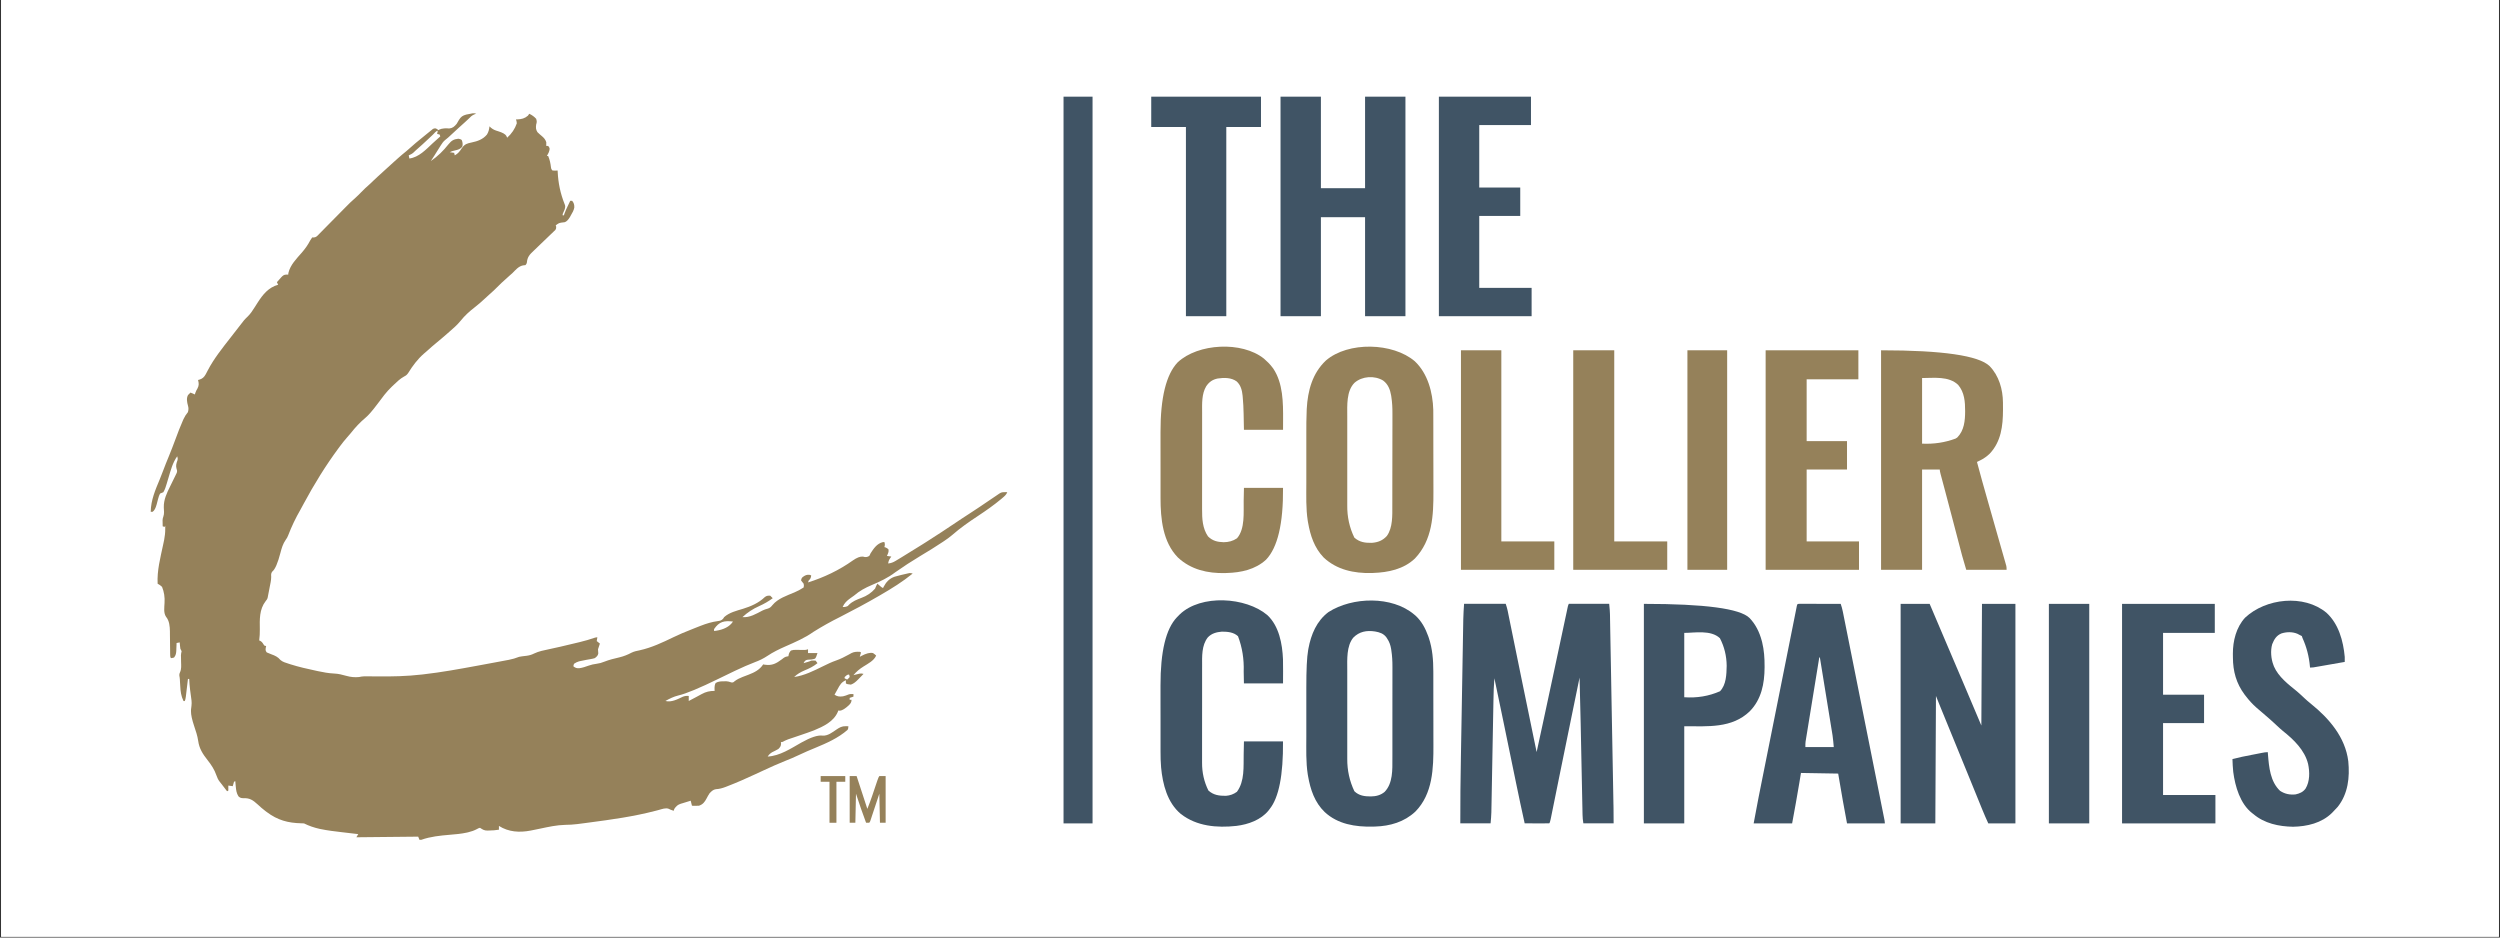 <svg version="1.0" preserveAspectRatio="xMidYMid meet" height="750" viewBox="0 0 1500 562.5" zoomAndPan="magnify" width="2000" xmlns:xlink="http://www.w3.org/1999/xlink" xmlns="http://www.w3.org/2000/svg"><rect x="0" y="0" width="1500" height="562.5" fill="#333333" stroke="none"/><defs><clipPath id="ad5beee48f"><path clip-rule="nonzero" d="M 0.668 0 L 1499.332 0 L 1499.332 562 L 0.668 562 Z M 0.668 0"></path></clipPath><clipPath id="2db34a4a3a"><path clip-rule="nonzero" d="M 90 67 L 605 67 L 605 503.875 L 90 503.875 Z M 90 67"></path></clipPath><clipPath id="7156c1c2e2"><path clip-rule="nonzero" d="M 638 58.02 L 656 58.02 L 656 495 L 638 495 Z M 638 58.02"></path></clipPath><clipPath id="091d301532"><path clip-rule="nonzero" d="M 768 58.02 L 844 58.02 L 844 190 L 768 190 Z M 768 58.02"></path></clipPath><clipPath id="6c11af5c63"><path clip-rule="nonzero" d="M 863 58.02 L 919 58.02 L 919 190 L 863 190 Z M 863 58.02"></path></clipPath><clipPath id="a3c1e36675"><path clip-rule="nonzero" d="M 690 58.02 L 757 58.02 L 757 190 L 690 190 Z M 690 58.02"></path></clipPath></defs><g clip-path="url(#ad5beee48f)"><path fill-rule="nonzero" fill-opacity="1" d="M 0.668 0 L 1499.332 0 L 1499.332 562 L 0.668 562 Z M 0.668 0" fill="#ffffff"></path><path fill-rule="nonzero" fill-opacity="1" d="M 0.668 0 L 1499.332 0 L 1499.332 562 L 0.668 562 Z M 0.668 0" fill="#ffffff"></path></g><g clip-path="url(#2db34a4a3a)"><path fill-rule="nonzero" fill-opacity="1" d="M 602.777 295.305 C 601.414 295.285 600.742 295.398 599.594 296.148 L 598.762 296.711 C 598.438 296.926 598.121 297.145 597.82 297.355 C 597.121 297.824 596.426 298.297 595.73 298.766 C 594.609 299.523 593.48 300.289 592.352 301.047 C 591.238 301.805 590.125 302.559 589.016 303.309 C 588.652 303.555 588.297 303.797 587.949 304.035 C 585.949 305.387 583.945 306.73 581.902 308.023 C 580.316 309.027 578.75 310.051 577.188 311.09 C 576.559 311.512 575.941 311.93 575.312 312.344 C 574.969 312.574 574.633 312.797 574.305 313.023 C 568.086 317.184 561.875 321.332 555.539 325.312 C 554.82 325.77 554.094 326.223 553.375 326.68 C 549.352 329.223 545.309 331.738 541.234 334.191 C 540.781 334.465 540.316 334.742 539.863 335.02 C 539.422 335.285 538.984 335.547 538.551 335.816 C 538.133 336.062 537.723 336.312 537.316 336.559 C 535.828 337.453 534.641 337.895 532.906 338.094 C 533.062 336.789 533.355 336.082 534.066 334.949 C 534.316 334.598 534.555 334.27 534.797 333.934 C 533.895 333.809 533.023 333.676 532.148 333.555 C 532.742 332.246 533.402 331.078 533.09 329.625 C 532.711 329.219 532.195 328.855 531.535 328.539 L 530.633 328.254 C 531 327.102 531 326.383 530.633 325.227 C 530.316 325.246 530 325.262 529.688 325.273 C 526.152 326.156 524.188 329.113 522.309 332.039 C 522.098 332.594 521.844 333.098 521.551 333.555 C 520.523 334.137 519.922 334.348 518.75 334.184 C 518.426 334.105 518.109 334.031 517.785 333.957 C 516.172 333.781 514.141 334.559 511.688 336.285 C 503.57 342.074 494.332 346.473 484.836 349.453 C 484.961 349.066 485.094 348.695 485.211 348.32 C 486.266 347.352 486.531 346.727 486.727 345.293 C 486.473 345.168 486.219 345.043 485.969 344.918 C 484.051 344.648 483.086 345.176 481.582 346.25 C 480.93 346.938 480.754 347.383 480.668 348.32 C 481.176 348.945 481.684 349.574 482.184 350.215 C 482.395 350.98 482.395 351.738 482.184 352.48 C 480.43 353.645 478.574 354.637 476.617 355.457 C 472.062 357.379 466.766 359.102 463.523 363.004 C 462.594 364.152 461.984 364.785 460.566 365.203 C 459.461 365.484 458.535 365.809 457.5 366.309 C 453.742 368.254 449.848 370.695 445.473 370.266 C 448.422 367.512 451.777 365.309 455.531 363.645 C 458.465 362.32 461.062 360.848 463.641 358.918 C 463.188 358.414 462.684 357.91 462.125 357.402 C 460.805 357.328 459.91 357.426 458.859 358.277 C 455.207 361.793 450.578 363.797 445.789 365.281 C 441.914 366.453 437.574 367.488 434.496 370.266 C 434.281 370.594 434.066 370.922 433.855 371.242 C 432.848 372.305 432.133 372.449 430.715 372.652 C 427.148 373.121 423.863 374.137 420.516 375.434 L 419.805 375.711 C 418.906 376.055 418.016 376.41 417.125 376.762 C 416.23 377.117 415.332 377.48 414.434 377.844 C 410.914 379.207 407.492 380.672 404.09 382.312 C 397.477 385.504 390.961 388.602 383.754 390.188 C 382.051 390.516 380.488 390.844 378.926 391.605 C 376.527 392.871 374.297 393.766 371.66 394.406 C 368.574 395.125 365.559 395.844 362.605 397.012 C 361.023 397.672 359.605 398.066 357.898 398.277 C 356.262 398.48 354.777 398.816 353.215 399.363 C 351.363 400.023 349.547 400.672 347.582 400.926 C 346.094 401.02 345.203 400.77 344.035 399.793 C 344.066 399.309 344.191 398.805 344.41 398.277 C 345.375 397.598 346.23 397.164 347.367 396.824 C 347.762 396.742 348.145 396.66 348.535 396.574 C 349.676 396.316 350.82 396.074 351.98 395.875 L 352.746 395.746 C 353.25 395.66 353.754 395.574 354.258 395.48 C 355.188 395.336 356.074 395.133 356.906 394.867 C 358.004 393.996 358.703 393.477 358.973 392.086 C 358.898 391.246 358.832 390.41 358.801 389.566 C 359.176 388.434 359.559 387.297 359.934 386.156 C 359.297 385.645 358.668 385.141 358.043 384.641 C 358.168 383.867 358.301 383.117 358.418 382.371 C 357.914 382.371 357.375 382.465 356.801 382.648 C 353.875 383.684 350.914 384.496 347.898 385.242 L 347.062 385.445 C 343.441 386.348 339.816 387.227 336.176 388.035 C 335.785 388.121 335.418 388.199 335.043 388.285 C 333.188 388.695 331.344 389.109 329.488 389.508 C 326.41 390.168 323.355 390.719 320.5 392.09 C 318.965 392.871 317.605 393.246 315.898 393.477 C 315.297 393.543 314.699 393.613 314.098 393.688 C 313.797 393.727 313.496 393.766 313.203 393.805 C 312.68 393.863 312.105 393.961 311.48 394.098 C 309.41 394.914 307.445 395.488 305.254 395.91 C 304.84 395.98 304.438 396.062 304.027 396.133 C 302.672 396.391 301.305 396.648 299.941 396.906 C 298.965 397.09 297.988 397.27 297.02 397.453 C 294 398.02 290.98 398.578 287.953 399.133 C 287.457 399.227 286.977 399.312 286.496 399.402 C 275.699 401.391 264.914 403.375 254 404.613 L 253.188 404.707 C 244.129 405.762 235.16 405.945 226.039 405.848 C 225.547 405.848 225.062 405.832 224.59 405.832 C 223.672 405.828 222.75 405.812 221.832 405.809 C 219.664 405.766 217.586 405.684 215.477 406.215 C 212.922 406.484 210.387 406.254 207.867 405.531 C 205.367 404.832 203.039 404.219 200.422 404.113 C 197.133 403.973 193.992 403.367 190.773 402.688 C 190.371 402.602 189.977 402.516 189.586 402.43 C 184.438 401.328 179.301 400.184 174.277 398.586 C 173.867 398.453 173.473 398.328 173.074 398.191 C 171.328 397.629 169.672 397.195 168.262 395.996 C 166.73 394.148 165.031 393.363 162.828 392.586 C 161.867 392.25 160.988 391.887 160.059 391.453 C 159.27 390.391 159.289 390.055 159.445 388.707 C 159.523 388.352 159.605 388.016 159.684 387.668 C 159.293 387.543 158.926 387.41 158.551 387.293 C 157.832 386.203 157.383 385.215 156.227 384.566 L 155.523 384.258 C 155.82 382.027 155.926 379.879 155.898 377.633 C 155.805 371.645 155.555 365.648 159.379 360.699 C 160.039 359.918 160.41 359.43 160.633 358.43 C 160.699 358.074 160.758 357.73 160.824 357.387 C 161.062 356.176 161.297 354.969 161.531 353.754 C 161.613 353.285 161.699 352.832 161.793 352.371 C 162.195 350.305 162.711 348.242 162.723 346.137 C 162.664 344.766 162.523 344 163.41 342.895 C 165.043 341.613 166.66 337.895 168.254 331.73 C 168.992 328.883 169.746 326.289 171.445 323.871 C 172.047 323.02 172.516 322.309 172.863 321.324 C 174.918 315.969 177.387 310.793 180.277 305.797 C 180.938 304.582 181.594 303.363 182.254 302.148 C 188.492 290.539 195.352 279.398 203.199 268.805 C 203.445 268.469 203.691 268.141 203.938 267.812 C 205.301 265.973 206.691 264.195 208.215 262.488 C 209.008 261.617 209.773 260.738 210.516 259.824 C 213.121 256.48 216.09 253.332 219.34 250.605 C 221.102 249.148 223.566 246.297 226.734 242.051 C 229.277 238.621 231.789 235.16 234.883 232.199 C 235.363 231.75 235.84 231.305 236.309 230.848 C 238.219 229.004 240.066 227.254 242.406 225.941 C 243.582 225.355 244.09 224.953 244.875 223.871 C 247.531 219.547 250.492 215.562 254.328 212.199 C 255.141 211.516 255.945 210.836 256.723 210.125 C 258.312 208.672 259.922 207.262 261.59 205.902 C 263.824 204.098 265.996 202.211 268.164 200.324 C 268.598 199.949 269.035 199.566 269.469 199.184 C 271.902 197.094 274.309 194.988 276.355 192.496 C 278.898 189.301 281.684 186.82 284.895 184.328 C 286.977 182.711 288.934 181.012 290.859 179.203 C 291.703 178.406 292.555 177.609 293.434 176.844 C 294.387 176.027 295.344 175.203 296.242 174.316 C 299.34 171.18 302.547 168.133 305.875 165.246 C 306.363 164.828 306.84 164.414 307.32 163.992 C 309.238 162.098 311.051 159.785 313.801 159.238 C 314.305 159.184 314.785 159.125 315.273 159.074 C 315.777 158.566 316.066 158.035 316.137 157.477 C 316.387 154.293 317.75 152.75 320.035 150.617 C 320.414 150.258 320.793 149.898 321.168 149.539 C 322.148 148.574 323.141 147.617 324.141 146.668 C 325.77 145.121 327.398 143.57 329.016 141.992 C 329.582 141.441 330.148 140.895 330.723 140.352 L 331.281 139.832 C 331.633 139.488 331.969 139.164 332.305 138.836 L 333.223 137.973 C 333.617 137.406 333.785 136.773 333.723 136.074 L 333.438 135.234 C 334.535 134.352 335.277 133.785 336.695 133.586 C 337.422 133.52 338.141 133.43 338.859 133.316 C 339.91 132.953 340.945 131.926 341.957 130.238 C 342.148 129.875 342.336 129.531 342.527 129.184 C 343.402 127.691 344.262 126.273 344.578 124.555 C 344.648 122.91 344.348 121.73 343.285 120.477 L 342.148 120.477 C 341.801 121.203 341.457 121.93 341.109 122.652 L 340.68 123.551 C 339.941 125.105 339.215 126.629 338.641 128.258 C 338.551 128.574 338.449 128.879 338.363 129.188 L 337.605 129.188 L 337.605 128.43 C 338.004 127.555 338.387 126.676 338.742 125.781 C 339.188 124.406 339.336 123.57 338.688 122.25 C 336.273 116.172 334.922 109.816 334.625 103.188 L 334.582 102.312 C 333.559 102.344 332.57 102.418 331.555 102.312 C 330.984 101.84 330.668 101.242 330.598 100.512 C 330.301 98.039 329.891 95.895 328.902 93.605 L 328.145 93.605 C 328.961 92.168 329.613 90.965 329.801 89.301 C 329.703 88.641 329.402 88.059 328.895 87.555 L 327.762 87.555 C 327.809 86.895 327.809 86.137 327.762 85.285 C 327.215 83.676 326.422 82.773 325.156 81.691 C 324.234 80.914 323.305 80.156 322.461 79.277 C 321.457 77.723 321.457 76.496 321.703 74.688 C 322.168 73.293 322.145 72.691 321.703 71.281 C 320.5 69.949 319.156 69.012 317.539 68.254 C 317.285 68.641 317.031 69.012 316.781 69.387 C 314.816 71.09 312.953 71.516 310.395 71.645 L 309.59 71.656 C 309.871 72.406 310.035 73.188 310.082 73.996 C 308.941 77.336 307.008 80.215 304.285 82.629 C 304.129 82.258 303.969 81.895 303.812 81.539 C 303.223 80.492 301.566 79.555 298.84 78.727 C 297.223 78.258 295.945 77.781 294.641 76.695 C 294.316 76.395 294 76.102 293.684 75.809 C 293.492 77.695 293.156 79.105 292.168 80.73 C 289.758 83.629 286.543 84.738 282.969 85.484 C 280.211 86.051 278.809 86.473 277.137 88.84 C 275.898 90.754 274.883 92.129 272.867 93.219 C 272.738 92.703 272.609 92.203 272.488 91.703 C 271.586 91.578 270.715 91.445 269.84 91.324 C 270.797 90.801 271.844 90.449 272.984 90.266 C 274.816 89.848 276.25 89.504 277.41 87.922 C 277.75 86.531 277.566 85.254 277.008 83.945 C 276.52 83.57 275.855 83.332 275.023 83.234 C 272.152 83.531 270.879 84.391 269.082 86.578 C 265.961 90.527 262.656 93.793 258.484 96.629 C 259.234 95.512 259.973 94.391 260.691 93.25 C 261.195 92.453 261.688 91.656 262.188 90.863 C 262.461 90.438 262.73 90.008 263 89.578 C 263.27 89.145 263.543 88.707 263.805 88.281 C 264.074 87.852 264.332 87.441 264.598 87.031 C 265.336 85.848 265.969 84.969 267.023 84.066 C 267.637 83.613 268.281 83.086 268.949 82.484 C 269.312 82.148 269.668 81.824 270.023 81.492 C 271.059 80.539 272.094 79.59 273.121 78.633 C 273.551 78.238 273.98 77.84 274.41 77.445 L 275.043 76.859 C 276.367 75.633 277.691 74.418 279.062 73.238 C 279.781 72.625 280.457 72.004 281.113 71.328 C 282.203 70.172 283.105 69.277 284.578 68.648 C 284.965 68.512 285.352 68.379 285.738 68.246 C 284.867 67.957 284.293 67.859 283.383 68.016 C 283.027 68.094 282.676 68.176 282.328 68.246 C 281.465 68.391 280.605 68.562 279.75 68.742 C 277.539 69.367 276.59 70.016 275.371 71.961 C 274.922 72.742 274.469 73.523 274 74.301 C 272.629 75.922 271.633 76.887 269.484 77.098 C 268.652 77.016 267.887 76.957 267.051 76.996 L 266.145 77.098 C 265.195 77.188 264.551 77.328 263.68 77.723 L 263.027 78.086 C 262.52 77.578 261.969 77.227 261.371 77.023 C 260.711 76.977 260.168 77.09 259.742 77.371 L 258.867 78.09 C 258.172 78.645 257.48 79.207 256.797 79.766 C 256.531 79.98 256.27 80.195 256.004 80.406 C 255.457 80.855 254.91 81.297 254.367 81.746 C 253.645 82.34 252.918 82.93 252.188 83.52 C 250.332 85.008 248.52 86.52 246.758 88.121 C 245.805 89 244.84 89.848 243.836 90.672 C 242.105 92.07 240.395 93.488 238.742 94.98 C 237.902 95.742 237.066 96.508 236.207 97.254 C 234.449 98.77 232.746 100.348 231.051 101.938 C 229.555 103.34 228.066 104.738 226.508 106.078 C 225.586 106.875 224.715 107.691 223.859 108.562 C 223.219 109.215 222.586 109.848 221.891 110.441 C 220.051 111.992 218.359 113.66 216.664 115.375 C 215.527 116.527 214.422 117.695 213.195 118.758 C 211.078 120.539 209.152 122.484 207.215 124.453 C 206.285 125.402 205.355 126.34 204.426 127.281 C 202.676 129.051 200.922 130.816 199.184 132.59 C 197.941 133.855 196.695 135.125 195.441 136.383 C 194.969 136.855 194.5 137.34 194.027 137.82 C 193.352 138.508 192.68 139.199 191.996 139.883 C 191.785 140.094 191.578 140.305 191.375 140.512 C 190.387 141.547 189.699 142.422 188.195 142.5 L 187.332 142.449 C 186.801 143.172 186.406 143.766 186.145 144.234 C 184.754 146.906 183.145 149.188 181.18 151.469 C 177.941 155.184 174.125 158.941 173.016 163.879 L 172.945 164.781 C 172.582 164.77 172.23 164.75 171.883 164.738 C 170.305 164.797 169.754 165.316 168.684 166.438 C 168.367 166.793 168.062 167.137 167.77 167.473 C 167.219 168.094 166.68 168.707 166.133 169.32 C 166.391 169.836 166.641 170.336 166.891 170.836 C 161.082 172.473 157.746 176.652 154.594 181.551 C 154.383 181.883 154.176 182.199 153.98 182.516 C 153.551 183.188 153.121 183.852 152.695 184.527 C 151.48 186.484 150.293 188.258 148.652 189.879 C 147.879 190.625 147.141 191.336 146.434 192.148 L 145.836 192.918 C 145.582 193.246 145.328 193.562 145.082 193.875 C 144.59 194.516 144.09 195.16 143.586 195.801 C 142.453 197.25 141.32 198.711 140.184 200.172 C 139.578 200.957 138.965 201.75 138.352 202.535 C 133.516 208.727 128.359 215.141 124.715 222.125 C 124.293 222.93 123.875 223.727 123.453 224.531 C 122.426 226.363 121.449 227.246 119.445 227.855 L 118.82 227.973 C 119.34 229.945 119.484 231.219 118.484 233.082 C 117.922 233.98 117.578 234.688 117.211 235.707 C 117.117 236.039 117.02 236.355 116.926 236.676 C 116.359 236.395 115.477 236.02 114.277 235.543 C 113.645 236.129 113.152 236.625 112.805 237.039 C 111.742 238.965 112.211 241.371 112.785 243.398 C 113.215 244.879 113.148 245.789 112.758 247.273 C 111.656 248.613 110.852 249.844 110.133 251.41 C 110 251.711 109.863 252.012 109.73 252.312 C 108.105 255.953 106.707 259.672 105.328 263.41 C 103.977 267.082 102.566 270.715 101.074 274.336 C 100.012 276.906 98.965 279.48 98 282.098 C 97.328 283.93 96.617 285.738 95.871 287.535 C 93.188 293.992 90.555 300 90.43 307.082 L 91.566 307.082 C 92.562 306.41 93.371 304.941 93.984 302.684 C 94.172 301.957 94.363 301.234 94.551 300.5 C 94.645 300.148 94.738 299.797 94.828 299.445 C 95.141 298.254 95.457 297.164 96.102 296.102 C 96.742 295.871 97.375 295.613 97.996 295.344 C 98.992 293.703 99.512 291.949 100.059 290.121 C 100.281 289.363 100.508 288.598 100.73 287.84 C 100.855 287.438 100.969 287.051 101.086 286.66 C 102.445 282.148 103.559 277.66 106.324 273.77 C 106.645 274.699 106.719 275.207 106.48 276.184 C 105.801 278.055 105.379 279.367 105.949 281.34 C 106.305 282.32 106.363 282.738 106.031 283.746 C 105.867 284.082 105.711 284.406 105.547 284.734 C 105.367 285.109 105.188 285.48 105.012 285.848 C 104.816 286.238 104.625 286.629 104.43 287.016 C 103.672 288.578 102.906 290.141 102.137 291.703 C 100.105 295.766 98.16 299.801 98.277 304.43 C 98.371 306.297 98.652 308.203 98 309.984 C 97.742 310.57 97.59 311.285 97.539 312.125 C 97.547 312.574 97.559 313.008 97.566 313.445 C 97.578 314.23 97.594 315.008 97.613 315.785 C 98 315.91 98.371 316.043 98.746 316.16 L 99.121 315.402 L 99.137 316.207 C 99.137 316.578 99.137 316.941 99.141 317.297 C 99.168 319.562 98.898 321.754 98.484 323.98 C 98.324 324.715 98.168 325.453 98.016 326.18 C 97.957 326.453 97.898 326.727 97.844 326.996 C 96.223 334.656 94.164 342.34 94.578 350.227 C 95.629 350.746 96.367 351.312 97.23 352.117 C 98.465 355.168 98.961 358.387 98.719 361.773 C 98.613 364.477 98.035 367.727 99.625 370.066 C 101.641 372.516 101.898 375.797 101.953 378.871 C 101.953 379.258 101.953 379.641 101.953 380.023 C 101.965 381.277 101.984 382.531 101.996 383.789 C 102.012 385.082 102.023 386.383 102.035 387.68 C 102.051 388.504 102.062 389.336 102.07 390.152 C 102.07 390.555 102.07 390.945 102.078 391.328 C 102.078 391.695 102.078 392.051 102.09 392.414 C 102.098 393.422 102.078 393.992 102.531 394.895 C 103.117 394.844 103.746 394.719 104.426 394.52 C 105.598 393.094 105.715 391.809 105.797 390.035 C 105.801 389.719 105.809 389.406 105.82 389.098 C 105.848 388.477 105.867 387.852 105.902 387.23 C 105.914 386.742 105.926 386.277 105.941 385.809 C 106.582 385.684 107.207 385.551 107.832 385.43 C 107.852 385.691 107.871 385.949 107.895 386.211 C 107.926 386.559 107.953 386.895 107.977 387.23 C 108.031 387.906 108.109 388.566 108.215 389.215 C 108.48 389.719 108.738 390.219 108.973 390.734 C 108.75 391.625 108.59 392.355 108.57 393.285 C 108.586 393.688 108.59 394.078 108.605 394.465 C 108.617 395.348 108.633 396.234 108.645 397.117 C 108.703 399.324 108.934 401.348 108.004 403.387 C 107.645 404.027 107.512 404.703 107.609 405.406 C 107.777 406.203 107.883 406.988 107.926 407.758 C 107.953 408.16 107.965 408.551 107.984 408.945 C 108.043 409.844 108.098 410.738 108.145 411.637 C 108.309 414.922 108.652 417.648 110.109 420.625 L 110.867 420.625 C 111.148 420.062 111.367 419.145 111.52 417.875 L 111.613 417.055 C 111.719 416.191 111.824 415.328 111.922 414.465 C 111.996 413.863 112.066 413.266 112.141 412.664 C 112.305 411.281 112.469 409.891 112.633 408.504 C 112.68 408.113 112.719 407.746 112.766 407.371 L 113.523 407.371 C 113.637 409.508 113.773 411.645 114.039 413.766 C 114.09 414.16 114.145 414.551 114.195 414.941 C 114.301 415.746 114.414 416.555 114.52 417.359 C 114.816 419.398 115.16 421.363 114.891 423.418 C 114.738 424.328 114.645 425.148 114.598 425.871 C 114.598 426.203 114.598 426.527 114.598 426.844 C 114.566 428.832 115.207 431.781 116.512 435.691 C 117.488 438.605 118.477 441.453 118.91 444.508 C 119.539 449.176 121.676 452.422 124.531 456.055 C 126.777 458.891 128.672 461.77 129.852 465.211 C 130.348 466.656 130.887 467.836 131.836 469.051 C 132.199 469.5 132.562 469.953 132.91 470.414 C 134.02 471.859 135.125 473.305 136.242 474.742 L 137 474.363 L 137 471.34 C 137.902 471.465 138.773 471.594 139.648 471.715 C 139.875 470.824 140.133 469.941 140.41 469.062 L 141.168 468.688 C 141.234 469.457 141.305 470.223 141.379 471.004 C 141.41 471.324 141.445 471.641 141.469 471.953 C 141.66 474.133 141.887 475.863 143.051 477.773 C 143.977 478.637 144.609 478.906 145.867 478.906 C 149.816 478.73 151.711 480.023 154.594 482.648 C 156.09 484.051 157.598 485.371 159.234 486.609 C 159.516 486.82 159.797 487.031 160.078 487.238 C 166.605 492.141 172.785 493.789 180.812 493.98 C 181.344 493.988 181.879 494.016 182.414 494.047 C 185.293 495.492 188.445 496.582 191.586 497.277 L 192.422 497.449 C 196.543 498.309 200.699 498.801 204.879 499.289 C 205.73 499.391 206.582 499.488 207.43 499.586 C 209.719 499.855 212.008 500.133 214.301 500.398 L 214.957 500.469 C 214.566 501.109 214.195 501.738 213.82 502.363 C 226.312 502.234 238.676 502.109 250.914 501.988 C 251.172 502.625 251.422 503.254 251.672 503.879 L 252.805 503.879 C 258.332 501.914 264.008 501.375 269.812 500.871 C 273.273 500.582 276.715 500.301 280.113 499.555 L 280.949 499.355 C 282.816 498.922 284.477 498.336 286.18 497.438 C 286.762 497.051 287.371 496.797 288 496.68 C 289.715 497.82 290.598 498.367 292.629 498.348 C 292.91 498.34 293.188 498.328 293.465 498.312 C 295.465 498.289 297.383 498.137 299.355 497.82 L 299.355 495.551 C 305.223 499.25 311.672 499.625 318.359 498.348 C 318.828 498.254 319.281 498.156 319.738 498.07 C 321.238 497.766 322.742 497.465 324.246 497.148 C 329.172 496.105 334.027 495.043 339.078 494.918 C 341.535 494.887 343.949 494.762 346.398 494.449 C 346.773 494.398 347.129 494.352 347.496 494.305 C 348.711 494.148 349.926 493.988 351.137 493.832 C 351.93 493.727 352.715 493.621 353.504 493.516 C 366.852 491.762 380.18 489.914 393.223 486.512 L 393.961 486.32 C 394.434 486.195 394.902 486.07 395.363 485.949 C 397.16 485.469 399.406 484.566 401.199 485.27 C 401.77 485.617 402.77 486.02 404.207 486.477 C 404.332 486.09 404.465 485.719 404.582 485.344 C 405.738 483.668 406.582 482.852 408.566 482.211 C 408.883 482.121 409.195 482.031 409.504 481.941 C 411.137 481.434 412.781 480.918 414.422 480.426 C 414.68 481.453 414.93 482.457 415.18 483.453 L 416.051 483.465 C 416.434 483.465 416.816 483.465 417.191 483.473 C 417.91 483.473 418.629 483.473 419.348 483.445 C 421.727 482.652 422.797 481.234 423.938 479.094 C 424.52 477.98 425.078 476.941 425.785 475.902 C 426.871 474.781 427.922 473.727 429.535 473.516 C 431.594 473.402 433.34 472.922 435.266 472.195 C 435.641 472.051 436.02 471.906 436.379 471.762 C 442.145 469.551 447.762 467.051 453.355 464.453 C 454.289 464.02 455.234 463.582 456.168 463.148 C 456.809 462.852 457.457 462.555 458.094 462.258 C 462.406 460.246 466.727 458.301 471.152 456.535 C 473.742 455.5 476.309 454.465 478.812 453.246 C 480.633 452.355 482.469 451.531 484.332 450.738 L 485.133 450.402 C 486.496 449.82 487.867 449.25 489.238 448.68 C 496.031 445.867 502.883 442.84 508.477 437.98 C 508.855 437.508 509.047 436.77 509.047 435.766 L 508.367 435.738 C 508.066 435.73 507.762 435.723 507.461 435.719 C 505.199 435.652 503.746 436.469 501.887 437.723 C 499.434 439.379 496.699 441.594 493.605 441.367 C 490.742 440.961 486.465 442.359 480.773 445.562 C 474.562 449.07 467.906 453.555 460.594 453.93 C 461.406 452.77 462.059 452.07 463.277 451.34 C 464.559 450.719 465.809 450.113 467.031 449.387 C 468.113 448.254 468.52 447.816 468.641 446.242 C 468.605 445.891 468.574 445.562 468.547 445.227 L 469.305 445.227 C 470.48 444.641 471.621 444.07 472.848 443.609 C 473.32 443.453 473.777 443.301 474.23 443.141 C 474.746 442.973 475.262 442.793 475.77 442.621 C 477.141 442.16 478.504 441.691 479.871 441.23 L 480.688 440.953 C 483.277 440.07 485.871 439.191 488.43 438.203 C 493.98 435.883 500.16 433.02 502.68 427.145 C 502.785 426.859 502.887 426.578 502.988 426.301 C 503.312 426.34 503.637 426.379 503.957 426.422 C 505.32 426.297 507.129 425.184 509.379 423.082 C 510.367 422.066 510.895 421.344 510.934 419.867 L 509.801 419.867 L 509.801 418.73 C 510.57 418.473 511.324 418.223 512.07 417.973 L 512.07 416.457 C 511.027 416.379 510.102 416.352 509.109 416.695 C 508.02 417.148 506.977 417.551 505.816 417.789 C 503.766 418.059 502.508 418.008 500.715 416.832 C 500.984 416.344 501.246 415.855 501.52 415.363 C 501.887 414.723 502.242 414.07 502.605 413.422 C 503.938 410.91 504.875 409.297 507.523 408.121 C 507.512 408.754 507.512 409.383 507.523 410.016 C 507.926 410.414 508.934 410.668 510.551 410.773 C 512.379 410.094 513.559 409.02 514.902 407.652 C 515.141 407.406 515.379 407.16 515.617 406.914 C 516.453 406.059 517.289 405.199 518.121 404.336 C 517.367 404.086 516.594 404.031 515.801 404.172 C 515.344 404.285 514.898 404.395 514.457 404.5 C 514.004 404.613 513.551 404.723 513.105 404.832 C 512.754 404.918 512.406 405.004 512.07 405.09 C 513.746 403.07 515.738 401.355 518.035 399.945 C 520.805 398.172 524.309 396.484 525.699 393.359 C 525.211 392.852 524.578 392.348 523.805 391.84 C 522.078 391.414 519.719 392.008 516.73 393.613 L 515.852 394.109 C 516.109 393.207 516.359 392.336 516.613 391.457 C 516.355 391.332 516.105 391.207 515.852 391.082 C 514.066 391.012 512.578 391.031 510.953 391.816 L 510.184 392.242 C 509.887 392.406 509.594 392.566 509.305 392.727 C 506.82 394.09 504.387 395.355 501.703 396.285 C 498.945 397.234 496.359 398.496 493.742 399.781 C 488.219 402.504 482.645 405.312 476.484 406.215 C 478.273 404.43 480.398 403.254 482.703 402.266 C 485.586 401.074 488.07 399.887 490.492 397.887 C 490.168 397.387 489.789 396.883 489.359 396.371 C 488.461 396.293 487.578 396.293 486.707 396.371 C 486.199 396.641 485.645 396.859 485.051 397.031 C 484.695 397.137 484.352 397.242 484.016 397.34 C 483.398 397.52 482.785 397.703 482.172 397.887 L 482.547 397.129 C 483.219 396.258 483.535 396.016 484.637 395.836 C 486.188 395.789 487.543 395.727 489.004 395.191 C 489.488 394.715 489.988 393.594 490.492 391.828 L 484.816 391.828 L 484.816 389.559 C 484.102 389.832 483.441 389.969 482.836 389.977 C 482.512 389.969 482.188 389.965 481.867 389.961 C 481.512 389.961 481.156 389.961 480.805 389.957 C 480.066 389.941 479.336 389.934 478.598 389.922 C 478.242 389.922 477.891 389.922 477.535 389.914 C 476.383 389.902 475.703 389.949 474.586 390.316 C 473.801 391.16 473.473 391.75 473.188 392.871 C 473.148 393.16 473.109 393.445 473.07 393.719 C 471.91 393.859 471.203 394.082 470.215 394.73 C 469.875 394.992 469.543 395.254 469.215 395.516 C 465.699 398.137 463.277 399.457 458.875 398.824 C 458.551 398.758 458.242 398.699 457.922 398.633 C 455.754 401.891 452.754 403.426 449.18 404.797 C 448.199 405.168 447.215 405.543 446.238 405.918 L 445.5 406.203 C 443.805 406.855 442.328 407.582 440.863 408.664 L 440.145 409.262 C 439.609 409.57 438.992 409.582 438.301 409.297 C 437.504 409 436.695 408.824 435.871 408.77 C 435.445 408.77 435.035 408.781 434.621 408.781 C 432.754 408.793 431.039 408.77 429.418 409.777 C 428.883 410.59 428.648 411.914 428.727 413.754 C 428.742 414.016 428.762 414.277 428.777 414.531 C 425.797 414.543 423.59 415.031 420.969 416.465 C 419.98 417.016 418.984 417.562 417.969 418.094 C 416.816 418.699 415.656 419.312 414.5 419.926 C 414.078 420.148 413.664 420.375 413.25 420.59 L 413.25 417.562 C 411.918 417.473 411.012 417.551 409.754 418.02 C 406.523 419.543 402.867 421.539 399.242 420.59 C 401.773 419.16 404.195 417.961 407.023 417.273 C 411.758 416.16 419.816 412.812 431.203 407.227 C 434.371 405.668 437.543 404.133 440.727 402.617 L 441.539 402.234 C 445.297 400.453 449.082 398.785 452.965 397.289 C 455.656 396.297 458.004 395.156 460.398 393.574 C 463.832 391.266 467.438 389.527 471.219 387.859 C 476.988 385.312 482.863 382.82 488.027 379.141 C 493.238 375.875 498.609 372.871 504.137 370.129 C 512.008 366.09 519.816 361.945 527.461 357.492 L 528.309 357 C 534.996 353.129 541.625 349.02 547.609 344.125 C 546.855 343.875 546.203 343.785 545.652 343.852 C 545.328 343.914 545.02 343.988 544.703 344.055 C 542.012 344.648 539.344 345.293 536.699 346.051 C 533.531 347.188 531.672 349.238 530.125 352.191 L 529.828 352.832 C 529.312 352.594 528.84 352.289 528.414 351.922 L 527.695 351.293 L 526.973 350.668 L 526.418 350.18 C 526.16 350.68 525.91 351.188 525.66 351.695 C 525.461 352.191 525.258 352.68 525.047 353.168 C 522.844 355.699 520.113 357.551 516.855 358.727 C 514.074 359.789 511.645 360.719 509.449 362.793 L 508.688 363.598 C 507.727 364.09 506.695 364.289 505.594 364.191 C 506.574 361.879 508.137 360.434 510.137 358.988 C 510.895 358.461 511.652 357.922 512.406 357.379 C 515.781 354.48 519.051 352.727 523.152 350.984 C 528.059 348.914 532.852 346.66 537.105 343.406 C 541.996 339.961 547.008 336.699 552.148 333.617 C 556.723 330.867 561.293 328.109 565.719 325.121 C 566.035 324.906 566.352 324.691 566.668 324.477 C 568.27 323.391 569.832 322.293 571.309 321.02 C 576.152 316.773 581.457 313.082 586.828 309.543 C 591.594 306.395 596.277 303.113 600.668 299.453 L 601.367 298.859 C 602.621 297.805 603.781 296.879 604.375 295.312 C 604.133 295.309 603.891 295.301 603.656 295.297 C 603.34 295.297 603.027 295.297 602.719 295.293 Z M 248.078 91.543 C 248.453 91.145 248.844 90.766 249.25 90.414 C 250.645 89.223 252.016 88.004 253.359 86.758 L 253.973 86.188 C 255.105 85.141 256.242 84.086 257.367 83.031 L 258.16 82.277 C 258.68 81.789 259.195 81.309 259.715 80.82 C 260.43 80.141 261.695 78.453 262.652 78.453 C 262.527 79.094 262.395 79.719 262.273 80.348 C 262.777 80.418 263.281 80.543 263.793 80.723 C 263.918 81.105 264.043 81.484 264.168 81.855 C 262.617 83.215 261.082 84.586 259.57 85.992 C 255.582 89.73 251.289 94.379 245.617 95.105 C 245.492 94.465 245.359 93.84 245.242 93.211 C 246.27 92.73 247.246 92.328 248.078 91.535 Z M 506.781 406.23 C 507.652 405.449 508.223 404.711 509.43 404.711 C 509.645 405.16 509.773 405.668 509.809 406.23 C 509.34 406.801 508.836 407.305 508.289 407.746 C 507.781 407.492 507.273 407.238 506.773 406.988 L 506.773 406.23 Z M 439 373.973 C 436.508 376.953 432.18 378.223 428.434 378.602 L 428.434 377.465 C 431.539 372.922 434.496 372.289 439.789 372.922 C 439.52 373.277 439.262 373.621 439 373.973 Z M 439 373.973" fill="#95815a"></path></g><path fill-rule="nonzero" fill-opacity="1" d="M 968.066 482.719 C 968.047 481.367 968.023 480.016 967.996 478.664 C 967.969 477.195 967.941 475.715 967.918 474.246 C 967.855 471.016 967.797 467.797 967.738 464.566 C 967.699 462.535 967.664 460.504 967.625 458.465 C 967.52 452.848 967.422 447.23 967.316 441.605 C 967.309 441.238 967.305 440.875 967.289 440.52 C 967.289 440.141 967.285 439.781 967.27 439.422 C 967.258 438.691 967.242 437.965 967.23 437.234 C 967.227 436.863 967.219 436.496 967.211 436.133 C 967.098 430.246 966.992 424.355 966.887 418.473 C 966.777 412.402 966.672 406.328 966.559 400.254 C 966.492 396.852 966.434 393.449 966.367 390.047 C 966.32 387.125 966.262 384.211 966.207 381.289 C 966.184 379.801 966.148 378.309 966.121 376.812 C 966.102 375.43 966.07 374.059 966.051 372.672 C 966.043 372.164 966.031 371.664 966.023 371.156 C 966.016 370.684 966.008 370.219 966.004 369.75 C 966 369.285 965.992 368.852 965.977 368.445 C 965.957 367.184 965.801 365.133 965.516 362.293 L 941.289 362.293 C 941.039 362.797 940.848 363.305 940.723 363.809 C 940.652 364.129 940.582 364.449 940.516 364.766 C 940.438 365.137 940.367 365.496 940.281 365.867 C 940.195 366.281 940.109 366.68 940.031 367.082 C 939.738 368.434 939.449 369.789 939.16 371.141 C 938.895 372.383 938.633 373.629 938.367 374.867 C 937.914 377.004 937.457 379.133 937.004 381.27 C 935.922 386.348 934.84 391.418 933.758 396.488 C 933.516 397.637 933.27 398.777 933.027 399.926 C 930.621 411.207 928.199 422.496 925.762 433.777 C 925.574 434.617 925.398 435.469 925.211 436.305 C 924.137 441.281 923.055 446.262 921.98 451.238 C 921.156 447.262 920.332 443.293 919.516 439.316 C 919.355 438.566 919.207 437.82 919.055 437.07 C 916.863 426.484 914.684 415.902 912.523 405.32 C 912.168 403.531 911.801 401.758 911.438 399.977 C 911.191 398.793 910.957 397.609 910.711 396.422 L 910.527 395.535 C 909.801 391.992 909.082 388.457 908.363 384.918 C 907.902 382.648 907.441 380.375 906.973 378.105 C 906.703 376.773 906.434 375.453 906.16 374.121 C 905.91 372.883 905.66 371.637 905.402 370.398 C 905.312 369.93 905.219 369.48 905.125 369.031 C 905.035 368.598 904.957 368.176 904.871 367.754 C 904.789 367.352 904.711 366.961 904.633 366.574 C 904.32 365.07 903.922 363.77 903.426 362.293 L 878.445 362.293 C 878.242 365.379 878.031 368.406 877.973 371.492 C 877.965 371.902 877.957 372.297 877.953 372.691 C 877.926 374.09 877.906 375.488 877.879 376.887 C 877.859 378.164 877.84 379.457 877.812 380.738 C 877.766 383.262 877.723 385.789 877.684 388.312 C 877.648 390.391 877.609 392.469 877.578 394.543 L 877.555 395.441 C 877.551 396.047 877.535 396.648 877.531 397.246 C 877.43 402.906 877.332 408.559 877.238 414.207 C 877.152 419.043 877.074 423.875 876.988 428.707 C 876.883 434.359 876.785 440.012 876.691 445.668 C 876.68 446.273 876.672 446.887 876.66 447.496 L 876.648 448.402 C 876.613 450.48 876.574 452.559 876.539 454.637 C 876.305 467.758 876.141 480.875 876.184 494 L 894.352 494 C 894.562 491.734 894.766 489.559 894.82 487.297 L 894.832 486.426 C 894.852 485.418 894.871 484.414 894.891 483.41 C 894.906 482.672 894.914 481.941 894.934 481.211 C 894.957 479.621 894.992 478.031 895.023 476.441 C 895.07 473.891 895.117 471.34 895.164 468.785 C 895.27 463.359 895.367 457.934 895.465 452.504 C 895.57 446.59 895.684 440.676 895.797 434.762 C 895.844 432.195 895.895 429.625 895.941 427.055 C 895.969 425.43 896 423.809 896.035 422.18 C 896.047 421.422 896.066 420.664 896.078 419.906 C 896.152 415.578 896.266 411.266 896.633 406.949 C 898.625 416.402 900.59 425.867 902.543 435.34 C 902.734 436.285 902.93 437.227 903.121 438.172 C 904.336 444.051 905.543 449.934 906.754 455.809 C 907.363 458.762 907.977 461.719 908.582 464.672 C 908.906 466.227 909.227 467.797 909.543 469.352 C 911.238 477.582 912.98 485.801 914.801 494 C 916.539 494.008 918.289 494.016 920.031 494.023 C 920.742 494.023 921.445 494.023 922.16 494.023 C 923.207 494.023 924.258 494.027 925.305 494.027 C 925.641 494.027 925.969 494.027 926.293 494.027 C 927.387 494.035 928.469 494.027 929.559 493.988 C 929.84 493.707 930.121 492.871 930.41 491.484 C 930.473 491.168 930.535 490.855 930.602 490.547 C 930.812 489.5 931.023 488.449 931.238 487.402 C 931.391 486.629 931.551 485.852 931.707 485.082 C 932.043 483.41 932.387 481.742 932.723 480.074 C 933.555 475.973 934.387 471.871 935.215 467.766 C 935.512 466.312 935.801 464.871 936.098 463.418 C 938.348 452.34 940.617 441.277 942.883 430.203 C 943.254 428.387 943.629 426.559 944.004 424.738 C 944.059 424.48 944.109 424.219 944.164 423.961 C 944.27 423.445 944.375 422.93 944.48 422.418 C 945.57 417.129 946.648 411.84 947.738 406.551 C 948 415.711 948.219 424.871 948.402 434.035 C 948.449 436.336 948.496 438.633 948.543 440.926 C 948.68 447.5 948.812 454.074 948.945 460.648 C 949.023 464.348 949.098 468.043 949.176 471.742 C 949.215 473.68 949.262 475.633 949.293 477.574 C 949.332 479.422 949.367 481.27 949.406 483.109 C 949.418 483.789 949.438 484.469 949.453 485.145 C 949.465 486.09 949.484 487.031 949.504 487.977 L 949.523 488.832 C 949.559 490.598 949.715 492.223 950.008 493.98 L 968.172 493.98 C 968.172 490.922 968.172 487.863 968.113 484.809 C 968.102 484.098 968.086 483.387 968.074 482.672 Z M 968.066 482.719" fill="#405465"></path><g clip-path="url(#7156c1c2e2)"><path fill-rule="nonzero" fill-opacity="1" d="M 638.121 494.035 L 655.531 494.035 L 655.531 58.02 L 638.121 58.02 Z M 638.121 494.035" fill="#405465"></path></g><g clip-path="url(#091d301532)"><path fill-rule="nonzero" fill-opacity="1" d="M 792.543 130.309 L 819.039 130.309 L 819.039 189.734 L 843.266 189.734 L 843.266 58.02 L 819.039 58.02 L 819.039 112.902 L 792.543 112.902 L 792.543 58.02 L 768.316 58.02 L 768.316 189.734 L 792.543 189.734 Z M 792.543 130.309" fill="#405465"></path></g><path fill-rule="nonzero" fill-opacity="1" d="M 1153.25 281.707 L 1163.848 281.707 C 1163.848 282.27 1164.02 283.188 1164.355 284.457 L 1164.594 285.328 C 1164.773 285.988 1164.941 286.641 1165.121 287.301 C 1165.648 289.258 1166.168 291.215 1166.691 293.176 C 1166.816 293.637 1166.934 294.086 1167.055 294.535 C 1168.219 298.906 1169.375 303.289 1170.523 307.668 C 1170.84 308.867 1171.156 310.07 1171.473 311.277 C 1172.328 314.539 1173.18 317.797 1174.035 321.062 C 1174.559 323.047 1175.078 325.031 1175.598 327.016 C 1175.797 327.766 1175.996 328.512 1176.188 329.266 C 1176.457 330.312 1176.734 331.367 1177.012 332.414 C 1177.098 332.746 1177.184 333.07 1177.27 333.391 C 1177.762 335.281 1178.586 338.109 1179.742 341.879 L 1203.969 341.879 C 1203.969 340.867 1203.906 340.086 1203.781 339.531 C 1203.691 339.215 1203.605 338.902 1203.512 338.594 C 1203.406 338.227 1203.309 337.875 1203.211 337.52 C 1203.094 337.121 1202.98 336.723 1202.867 336.332 C 1202.484 334.988 1202.102 333.648 1201.719 332.305 C 1201.363 331.07 1201.012 329.836 1200.664 328.609 C 1200.043 326.453 1199.43 324.297 1198.816 322.141 C 1197.242 316.625 1195.672 311.105 1194.102 305.586 C 1193.527 303.574 1192.961 301.57 1192.387 299.559 C 1190.266 292.105 1188.16 284.656 1186.184 277.164 L 1186.953 276.789 C 1187.301 276.617 1187.641 276.449 1187.977 276.289 C 1190.227 275.18 1192.059 273.914 1193.859 272.168 C 1200.656 264.984 1201.777 255.469 1201.793 246.02 L 1201.793 245.098 C 1201.793 244.203 1201.793 243.297 1201.777 242.402 L 1201.777 241.551 C 1201.719 233.633 1199.379 225.422 1193.746 219.637 C 1187.18 213.332 1165.477 210.176 1128.641 210.176 L 1128.641 341.891 L 1153.246 341.891 L 1153.246 281.715 Z M 1153.25 226.824 C 1160.312 226.824 1169.215 225.527 1174.895 230.926 C 1178.699 235.457 1179.082 241.055 1179.082 246.695 C 1179.066 252.352 1178.547 258.301 1174.328 262.52 C 1173.977 262.738 1173.648 262.949 1173.312 263.16 C 1166.945 265.523 1160.258 266.531 1153.25 266.188 Z M 1153.25 226.824" fill="#95815a"></path><path fill-rule="nonzero" fill-opacity="1" d="M 795.551 216.297 C 787.426 223.938 784.633 234.441 784.051 245.297 C 784.039 245.613 784.023 245.914 784.012 246.219 C 783.789 250.98 783.793 255.742 783.793 260.508 L 783.793 264.516 C 783.793 266.777 783.793 269.035 783.793 271.297 C 783.793 273.895 783.793 276.492 783.793 279.09 C 783.793 281.359 783.793 283.625 783.793 285.902 L 783.793 289.957 C 783.789 297.434 783.504 305.098 784.656 312.516 C 784.719 312.852 784.777 313.188 784.836 313.516 C 786.188 321.312 788.613 328.715 794.207 334.512 C 802.055 341.883 812.379 344.055 822.879 343.816 C 823.242 343.801 823.605 343.785 823.965 343.77 C 832.941 343.449 842.191 341.527 848.918 335.133 C 859.5 324.035 860.113 309.203 860.055 294.723 C 860.051 293.023 860.051 291.32 860.043 289.621 C 860.043 286.766 860.043 283.902 860.031 281.047 C 860.016 277.367 860.016 273.691 860.008 270.012 C 860.008 266.805 860.008 263.594 859.996 260.391 C 859.996 259.367 859.996 258.344 859.996 257.324 C 859.996 255.695 859.996 254.066 859.988 252.438 C 859.988 251.836 859.988 251.238 859.984 250.629 C 859.984 249.062 859.984 247.492 859.965 245.922 C 859.668 235.484 856.668 224.129 848.918 216.789 C 835.762 205.5 808.926 204.789 795.559 216.289 Z M 829.945 228.383 C 832.828 230.5 834.086 233.789 834.668 237.199 L 834.805 238.094 C 835.32 241.41 835.48 244.664 835.461 248.02 C 835.461 248.652 835.461 249.293 835.461 249.926 C 835.461 251.672 835.461 253.418 835.461 255.168 C 835.453 257.02 835.453 258.871 835.445 260.727 C 835.445 263.84 835.445 266.957 835.434 270.07 C 835.418 274.086 835.418 278.094 835.414 282.109 C 835.414 285.605 835.414 289.094 835.398 292.59 C 835.398 293.703 835.398 294.809 835.398 295.926 C 835.398 297.703 835.398 299.48 835.395 301.254 C 835.395 301.91 835.395 302.566 835.387 303.219 C 835.387 309.086 835.742 316.59 832.098 321.594 C 829.609 324.324 826.77 325.426 823.109 325.703 C 819.047 325.789 815.758 325.34 812.617 322.586 C 809.684 316.562 808.266 310.094 808.355 303.184 L 808.355 301.34 C 808.355 299.648 808.352 297.961 808.355 296.273 C 808.355 294.48 808.355 292.695 808.355 290.895 C 808.355 287.875 808.355 284.859 808.355 281.84 C 808.355 278.344 808.355 274.852 808.355 271.363 C 808.355 268.328 808.355 265.289 808.355 262.254 C 808.355 260.449 808.355 258.637 808.355 256.828 C 808.355 255.113 808.355 253.395 808.355 251.68 C 808.355 251.039 808.355 250.398 808.355 249.762 C 808.344 243.258 807.785 234.68 812.656 229.719 C 817.254 225.66 824.691 225.156 829.961 228.367 Z M 829.945 228.383" fill="#95815a"></path><path fill-rule="nonzero" fill-opacity="1" d="M 860.035 441.785 C 860.035 438.922 860.035 436.066 860.027 433.211 C 860.016 429.531 860.008 425.852 860.008 422.172 C 860.008 418.961 860.008 415.758 859.996 412.547 C 859.996 411.523 859.996 410.508 859.996 409.488 C 859.996 407.859 859.996 406.23 859.996 404.605 C 859.996 404.008 859.996 403.398 859.988 402.801 C 859.988 395.98 859.469 389.297 857.305 382.781 C 857.168 382.391 857.035 382.008 856.898 381.625 C 855.312 377.148 852.934 372.711 849.406 369.461 L 848.57 368.754 C 835.203 357.414 811.422 358.074 797.094 367.238 C 790.02 372.508 786.617 380.684 785.059 389.117 C 784.996 389.5 784.93 389.883 784.863 390.258 C 784.141 394.324 783.785 401.793 783.793 412.66 C 783.793 413.996 783.793 415.336 783.793 416.668 C 783.793 418.93 783.793 421.191 783.793 423.445 C 783.793 426.043 783.793 428.648 783.793 431.246 C 783.793 433.516 783.793 435.785 783.793 438.051 C 783.793 439.41 783.793 440.754 783.793 442.113 C 783.789 449.59 783.504 457.254 784.656 464.664 C 784.719 465.008 784.777 465.336 784.836 465.676 C 786.242 473.73 788.793 481.434 794.82 487.223 C 802.699 494.555 813.25 496.191 823.648 495.973 C 824.145 495.961 824.617 495.941 825.102 495.926 C 834.035 495.664 842.582 493.176 849.188 486.984 C 859.719 476.316 860.102 460.926 860.051 446.883 C 860.043 445.18 860.035 443.48 860.035 441.785 Z M 835.461 402.035 C 835.461 403.77 835.461 405.512 835.461 407.25 C 835.453 409.098 835.453 410.945 835.453 412.789 C 835.453 415.895 835.453 419 835.445 422.105 C 835.441 425.699 835.434 429.301 835.441 432.895 C 835.441 436.398 835.441 439.898 835.441 443.398 C 835.441 444.883 835.441 446.367 835.441 447.852 C 835.441 449.617 835.441 451.387 835.441 453.152 C 835.441 453.812 835.441 454.465 835.434 455.125 C 835.445 461.824 835.762 469.953 830.789 475.117 C 828.391 477.133 825.629 477.812 822.535 477.859 C 818.809 477.859 815.414 477.457 812.625 474.734 C 809.738 468.68 808.316 462.215 808.355 455.336 C 808.355 454.723 808.355 454.109 808.355 453.488 C 808.355 451.809 808.352 450.117 808.355 448.43 L 808.355 443.051 C 808.355 440.035 808.355 437.016 808.355 433.996 C 808.355 430.5 808.355 427.012 808.355 423.52 C 808.355 420.484 808.352 417.445 808.355 414.414 C 808.355 412.605 808.355 410.797 808.355 408.992 C 808.355 407.277 808.355 405.555 808.355 403.844 C 808.355 403.203 808.355 402.562 808.355 401.922 C 808.344 395.73 807.836 387.641 811.957 382.598 C 815.586 378.902 820.004 378.117 825.039 378.883 C 827.805 379.371 830.145 380.105 831.867 382.465 L 832.301 383.145 C 833.613 385.082 834.277 387.035 834.668 389.32 L 834.805 390.227 C 835.312 393.543 835.484 396.793 835.465 400.137 C 835.465 400.77 835.465 401.402 835.465 402.035 Z M 835.461 402.035" fill="#405465"></path><path fill-rule="nonzero" fill-opacity="1" d="M 1188.832 435.367 C 1185.188 426.738 1181.555 418.098 1177.875 409.488 C 1177.531 408.684 1177.188 407.879 1176.844 407.074 C 1176.102 405.324 1175.363 403.586 1174.609 401.836 C 1172.738 397.438 1170.859 393.043 1168.984 388.645 C 1168.801 388.199 1168.617 387.773 1168.43 387.344 C 1165.773 381.105 1163.117 374.855 1160.461 368.609 C 1159.551 366.473 1158.664 364.398 1157.789 362.32 L 1140.379 362.32 L 1140.379 494.035 L 1161.199 494.035 C 1161.324 468.043 1161.453 442.812 1161.574 417.578 C 1162.418 419.688 1163.262 421.805 1164.125 423.906 L 1164.488 424.793 C 1164.898 425.801 1165.312 426.809 1165.723 427.816 C 1166.02 428.535 1166.316 429.27 1166.613 429.992 C 1167.238 431.516 1167.863 433.039 1168.484 434.57 C 1169.809 437.809 1171.137 441.051 1172.461 444.289 C 1173.164 446.016 1173.871 447.746 1174.578 449.473 C 1174.723 449.828 1174.867 450.172 1175.004 450.52 C 1175.852 452.59 1176.695 454.656 1177.543 456.727 C 1178.105 458.09 1178.664 459.457 1179.219 460.828 C 1179.641 461.848 1180.059 462.879 1180.48 463.906 C 1182.004 467.625 1183.527 471.352 1185.035 475.078 C 1185.555 476.352 1186.07 477.621 1186.59 478.902 C 1186.93 479.73 1187.266 480.555 1187.602 481.387 C 1188.074 482.562 1188.551 483.734 1189.031 484.91 C 1189.18 485.277 1189.332 485.641 1189.48 485.996 C 1190.574 488.715 1191.762 491.371 1192.977 494.043 L 1209.25 494.043 L 1209.25 362.324 L 1189.191 362.324 C 1189.066 387.164 1188.934 411.266 1188.812 435.375 Z M 1188.832 435.367" fill="#405465"></path><path fill-rule="nonzero" fill-opacity="1" d="M 746.371 292.68 C 746.312 295.277 746.262 297.797 746.207 300.316 C 746.062 307.352 747.145 317.277 742.211 322.961 C 739.758 324.648 737.129 325.301 734.168 325.328 C 730.469 325.223 727.473 324.508 724.797 321.824 C 721.465 316.98 721.223 311.164 721.25 305.492 C 721.25 304.82 721.25 304.152 721.25 303.48 C 721.25 301.648 721.25 299.816 721.25 297.98 C 721.254 296.031 721.254 294.086 721.254 292.133 C 721.254 288.855 721.254 285.586 721.262 282.316 C 721.27 278.516 721.273 274.719 721.27 270.922 C 721.27 267.223 721.27 263.527 721.27 259.836 C 721.27 258.266 721.27 256.703 721.27 255.141 C 721.27 253.273 721.27 251.41 721.27 249.543 C 721.27 248.852 721.27 248.156 721.273 247.465 C 721.262 242.195 720.945 236.406 723.742 231.727 C 725.527 229.121 727.547 227.723 730.645 227.098 C 734.484 226.535 738.777 226.484 742.027 228.871 C 744.441 231.113 745.219 234.105 745.547 237.289 C 745.578 237.602 745.605 237.914 745.633 238.219 C 745.957 241.59 746.102 244.961 746.176 248.344 C 746.199 249.84 746.262 253.02 746.359 257.879 L 769.828 257.879 C 769.836 255.82 769.84 253.816 769.855 251.824 C 769.906 241.656 769.855 229.906 763.945 221.129 L 763.398 220.41 C 761.949 218.457 760.215 216.789 758.379 215.188 C 745.133 204.57 718.82 205.988 706.621 217.383 C 699.699 224.66 696.262 238.602 696.309 259.211 C 696.309 260.73 696.309 262.262 696.309 263.793 C 696.309 266.363 696.309 268.934 696.316 271.508 C 696.316 274.48 696.324 277.453 696.324 280.422 C 696.324 283.641 696.324 286.852 696.324 290.062 L 696.324 292.82 C 696.324 294.277 696.324 295.734 696.324 297.195 C 696.324 297.738 696.324 298.285 696.324 298.824 C 696.324 311.223 697.641 325.207 706.77 334.52 C 714.602 341.801 724.559 344.086 735.059 343.844 C 735.418 343.828 735.77 343.809 736.125 343.797 C 744.633 343.555 753.152 341.727 759.594 335.852 C 766.582 328.59 769.992 314.207 769.816 292.707 L 746.348 292.707 Z M 746.371 292.68" fill="#95815a"></path><path fill-rule="nonzero" fill-opacity="1" d="M 746.367 444.836 C 746.312 447.43 746.262 449.941 746.207 452.453 C 746.051 460.035 746.887 468.668 742.16 475.07 C 740.129 476.566 738.043 477.301 735.523 477.496 C 731.535 477.523 728.059 477.082 725.035 474.301 C 722.461 469.121 721.199 463.555 721.242 457.602 C 721.242 456.93 721.242 456.266 721.242 455.598 C 721.242 453.758 721.242 451.934 721.242 450.094 C 721.242 448.148 721.242 446.195 721.242 444.25 C 721.242 440.98 721.242 437.707 721.25 434.438 C 721.254 430.641 721.262 426.844 721.262 423.051 C 721.262 419.359 721.262 415.664 721.262 411.973 C 721.262 410.402 721.262 408.84 721.262 407.277 C 721.262 405.41 721.262 403.547 721.262 401.68 C 721.262 400.988 721.262 400.293 721.27 399.602 C 721.254 393.801 720.914 387.266 724.684 382.438 C 726.945 380.039 729.895 379.254 733.105 378.988 C 736.539 378.988 740.168 379.273 742.805 381.738 C 745.348 388.438 746.48 395.508 746.215 402.945 C 746.262 405.352 746.305 407.688 746.352 410.02 L 769.82 410.02 C 769.84 405.199 769.895 400.379 769.793 395.559 C 769.406 386.328 767.453 375.602 760.371 369.031 C 747.617 358.25 720.555 356.363 707.77 368.715 L 706.992 369.52 C 706.703 369.816 706.414 370.105 706.129 370.391 C 699.531 377.32 696.254 390.973 696.305 411.352 C 696.305 412.875 696.305 414.406 696.305 415.93 C 696.305 418.5 696.305 421.07 696.309 423.645 C 696.316 426.617 696.324 429.59 696.324 432.559 C 696.324 435.777 696.324 438.988 696.324 442.207 C 696.324 443.121 696.324 444.039 696.324 444.957 C 696.324 446.418 696.324 447.875 696.324 449.34 C 696.324 449.883 696.324 450.43 696.324 450.969 C 696.324 454.156 696.387 457.305 696.66 460.477 C 697.602 470.559 700.383 481.605 708.488 488.363 C 718.012 495.797 730.156 496.816 741.809 495.543 C 748.992 494.656 756.625 491.965 761.273 486.117 L 761.855 485.336 C 767.324 478.492 769.973 464.992 769.801 444.836 L 746.332 444.836 Z M 746.367 444.836" fill="#405465"></path><path fill-rule="nonzero" fill-opacity="1" d="M 1130.523 491.18 C 1130.383 490.48 1130.246 489.781 1130.105 489.082 C 1130 488.562 1129.895 488.047 1129.797 487.527 C 1129.512 486.102 1129.23 484.684 1128.938 483.254 C 1128.629 481.699 1128.32 480.141 1128.008 478.586 C 1127.402 475.539 1126.789 472.484 1126.184 469.434 C 1125.676 466.926 1125.18 464.414 1124.68 461.91 C 1123.262 454.832 1121.852 447.758 1120.434 440.684 C 1120.355 440.289 1120.273 439.906 1120.203 439.523 C 1120.121 439.125 1120.043 438.75 1119.973 438.367 C 1118.727 432.145 1117.477 425.926 1116.238 419.707 C 1114.961 413.297 1113.68 406.895 1112.402 400.484 C 1111.684 396.891 1110.965 393.305 1110.246 389.711 C 1109.625 386.625 1109.012 383.539 1108.398 380.453 C 1108.082 378.879 1107.766 377.301 1107.449 375.727 C 1107.16 374.262 1106.867 372.805 1106.57 371.34 C 1106.461 370.812 1106.355 370.277 1106.25 369.746 C 1106.148 369.242 1106.051 368.742 1105.953 368.246 C 1105.859 367.781 1105.766 367.332 1105.676 366.875 C 1105.359 365.309 1104.949 363.828 1104.422 362.32 C 1101.383 362.312 1098.336 362.305 1095.297 362.301 C 1093.746 362.301 1092.191 362.301 1090.648 362.301 C 1089.125 362.301 1087.605 362.293 1086.082 362.293 C 1085.512 362.293 1084.93 362.293 1084.355 362.293 C 1083.523 362.293 1082.688 362.293 1081.852 362.293 L 1081.094 362.293 C 1080.625 362.293 1080.164 362.293 1079.707 362.293 C 1078.449 362.352 1078.402 362.34 1078.105 363.531 C 1078.027 363.902 1077.961 364.266 1077.887 364.633 C 1077.801 365.062 1077.715 365.477 1077.637 365.895 C 1077.543 366.363 1077.453 366.832 1077.359 367.297 C 1077.043 368.867 1076.734 370.43 1076.418 372.008 C 1076.133 373.457 1075.836 374.906 1075.551 376.352 C 1074.98 379.195 1074.41 382.035 1073.844 384.879 C 1073.18 388.227 1072.508 391.578 1071.84 394.926 C 1070.648 400.902 1069.453 406.875 1068.258 412.848 C 1067.098 418.652 1065.938 424.461 1064.777 430.266 C 1064.707 430.633 1064.633 430.988 1064.559 431.344 C 1064.488 431.715 1064.414 432.062 1064.344 432.422 C 1063.016 439.062 1061.691 445.699 1060.359 452.34 C 1059.891 454.676 1059.43 457.016 1058.957 459.352 C 1058.383 462.23 1057.809 465.105 1057.227 467.98 C 1056.93 469.465 1056.641 470.938 1056.344 472.418 C 1056.074 473.777 1055.805 475.137 1055.531 476.488 C 1055.426 477.004 1055.328 477.512 1055.223 478.012 C 1054.648 480.883 1053.637 486.23 1052.191 494.055 L 1075.277 494.055 C 1076.777 485.891 1078.277 477.734 1079.629 469.543 C 1079.949 467.586 1080.262 465.676 1080.578 463.773 C 1088.094 463.902 1095.539 464.027 1102.91 464.152 C 1103.52 467.711 1104.117 471.172 1104.711 474.629 C 1104.977 476.164 1105.238 477.703 1105.504 479.238 C 1105.574 479.672 1105.648 480.094 1105.723 480.523 C 1106.223 483.453 1107.055 487.961 1108.215 494.047 L 1130.922 494.047 C 1130.922 493.543 1130.867 492.984 1130.758 492.375 C 1130.68 491.973 1130.602 491.582 1130.523 491.191 Z M 1083.227 448.238 C 1083.199 446.855 1083.242 445.734 1083.359 444.883 C 1083.426 444.492 1083.484 444.113 1083.547 443.742 C 1083.617 443.293 1083.688 442.852 1083.758 442.418 C 1083.883 441.691 1084 440.965 1084.117 440.234 C 1084.336 438.891 1084.555 437.543 1084.773 436.199 C 1085.008 434.77 1085.238 433.336 1085.469 431.906 C 1085.906 429.203 1086.348 426.504 1086.789 423.801 C 1087.297 420.711 1087.797 417.605 1088.301 414.512 C 1089.387 407.84 1090.469 401.164 1091.559 394.492 L 1091.934 394.492 C 1092.914 400.539 1093.906 406.578 1094.879 412.633 C 1095.355 415.574 1095.836 418.516 1096.312 421.453 C 1096.734 424.031 1097.148 426.617 1097.57 429.195 C 1097.789 430.562 1098.012 431.934 1098.238 433.297 C 1098.449 434.598 1098.66 435.902 1098.875 437.207 C 1098.957 437.703 1099.027 438.184 1099.113 438.66 C 1099.188 439.121 1099.258 439.562 1099.332 440.004 C 1099.402 440.43 1099.469 440.855 1099.535 441.277 C 1099.84 443.574 1100.082 445.895 1100.262 448.234 L 1083.227 448.234 Z M 1083.227 448.238" fill="#405465"></path><path fill-rule="nonzero" fill-opacity="1" d="M 1058.746 399.723 C 1058.77 394.848 1058.449 390.062 1057.281 385.312 L 1057.062 384.488 C 1055.699 379.359 1053.402 374.609 1049.695 370.773 C 1043.992 365.137 1022.867 362.32 986.328 362.32 L 986.328 494.035 L 1010.555 494.035 L 1010.555 435.75 C 1024.73 435.75 1039.188 437.074 1049.848 426.777 C 1056.852 419.68 1058.699 410.145 1058.746 400.523 Z M 1032.012 414.75 C 1025.328 417.688 1018.176 418.887 1010.555 418.344 L 1010.555 379.734 C 1016.734 379.734 1026.512 377.789 1031.938 382.918 C 1034.59 388.012 1035.945 393.523 1036.008 399.465 C 1035.891 404.621 1035.785 410.824 1032.004 414.75 Z M 1032.012 414.75" fill="#405465"></path><path fill-rule="nonzero" fill-opacity="1" d="M 1408.965 456.691 C 1407.168 442.332 1397.473 431.043 1386.547 422.266 C 1385.156 421.156 1383.836 420.004 1382.543 418.797 C 1381.086 417.426 1379.645 416.055 1378.105 414.762 C 1373.055 410.699 1367.047 406.051 1364.402 399.938 L 1364.066 399.035 C 1362.617 395.336 1362.199 390.402 1363.309 386.547 C 1364.477 383.613 1365.809 381.375 1368.777 380.09 C 1371.895 379.074 1375.41 379.004 1378.477 380.281 C 1378.852 380.484 1379.219 380.676 1379.59 380.875 C 1380.172 381.105 1380.676 381.355 1381.105 381.633 C 1381.23 382.023 1381.363 382.391 1381.48 382.766 C 1383.93 388.145 1385.418 393.824 1385.945 399.812 L 1386.027 400.559 C 1386.781 400.559 1387.453 400.516 1388.043 400.434 C 1388.398 400.371 1388.75 400.309 1389.098 400.25 C 1389.508 400.184 1389.902 400.109 1390.293 400.043 C 1390.727 399.965 1391.156 399.891 1391.578 399.82 C 1392.938 399.582 1394.293 399.344 1395.652 399.109 C 1396.602 398.941 1397.551 398.777 1398.496 398.613 C 1401.277 398.125 1404.062 397.645 1406.844 397.156 C 1406.855 396.148 1406.863 395.137 1406.844 394.129 C 1405.961 384.547 1403.195 374.328 1395.863 367.633 C 1382.273 356.371 1359.453 358.969 1347.055 370.602 C 1341.715 376.371 1339.703 384.582 1339.727 392.238 C 1339.742 392.996 1339.746 393.758 1339.754 394.523 C 1339.773 402.773 1341.773 410.035 1346.723 416.699 L 1347.418 417.59 C 1349.367 420.156 1351.426 422.418 1353.84 424.555 C 1354.23 424.891 1354.609 425.215 1354.988 425.543 C 1356.344 426.715 1357.711 427.883 1359.07 429.051 C 1360.922 430.625 1362.75 432.211 1364.527 433.871 L 1365.203 434.496 L 1365.895 435.148 C 1367.148 436.324 1368.398 437.477 1369.727 438.574 C 1376.199 443.715 1382.793 450.039 1384.84 458.289 C 1385.875 463.129 1385.973 468.867 1383.324 473.184 C 1381.766 475.273 1379.828 476.078 1377.32 476.645 C 1373.914 476.984 1370.918 476.402 1368.023 474.496 C 1362.18 468.957 1361.398 460.391 1360.785 452.789 C 1360.742 452.281 1360.703 451.785 1360.672 451.293 C 1359.457 451.293 1358.344 451.496 1357.156 451.723 C 1356.828 451.785 1356.504 451.848 1356.188 451.914 C 1355.508 452.051 1354.824 452.184 1354.137 452.316 C 1353.066 452.527 1351.992 452.738 1350.926 452.941 C 1347.082 453.68 1343.25 454.43 1339.473 455.453 C 1339.559 458.023 1339.664 460.602 1339.945 463.16 C 1341.082 471.871 1344.082 482.27 1351.312 487.895 L 1351.961 488.383 C 1358.629 494.074 1367.266 495.895 1375.832 496.047 C 1384.305 495.887 1392.984 493.844 1399.199 487.738 C 1399.48 487.441 1399.758 487.152 1400.031 486.867 C 1400.934 485.965 1401.805 485.047 1402.645 484.09 C 1408.855 476.219 1409.918 466.398 1408.969 456.719 Z M 1408.965 456.691" fill="#405465"></path><path fill-rule="nonzero" fill-opacity="1" d="M 1297.836 433.859 L 1322.438 433.859 L 1322.438 416.824 L 1297.836 416.824 L 1297.836 379.734 L 1328.875 379.734 L 1328.875 362.324 L 1273.234 362.324 L 1273.234 494.043 L 1329.25 494.043 L 1329.25 477.008 L 1297.836 477.008 Z M 1297.836 433.859" fill="#405465"></path><path fill-rule="nonzero" fill-opacity="1" d="M 1115.402 324.852 L 1083.988 324.852 L 1083.988 281.707 L 1108.207 281.707 L 1108.207 264.676 L 1083.988 264.676 L 1083.988 227.586 L 1115.027 227.586 L 1115.027 210.176 L 1059.383 210.176 L 1059.383 341.891 L 1115.402 341.891 Z M 1115.402 324.852" fill="#95815a"></path><g clip-path="url(#6c11af5c63)"><path fill-rule="nonzero" fill-opacity="1" d="M 918.961 172.703 L 887.547 172.703 L 887.547 129.559 L 912.148 129.559 L 912.148 112.527 L 887.547 112.527 L 887.547 75.051 L 918.586 75.051 L 918.586 58.02 L 863.328 58.02 L 863.328 189.734 L 918.969 189.734 L 918.969 172.703 Z M 918.961 172.703" fill="#405465"></path></g><g clip-path="url(#a3c1e36675)"><path fill-rule="nonzero" fill-opacity="1" d="M 711.547 189.734 L 735.777 189.734 L 735.777 76.188 L 756.594 76.188 L 756.594 58.02 L 690.738 58.02 L 690.738 76.188 L 711.555 76.188 L 711.555 189.734 Z M 711.547 189.734" fill="#405465"></path></g><path fill-rule="nonzero" fill-opacity="1" d="M 1000.34 324.852 L 968.551 324.852 L 968.551 210.168 L 943.945 210.168 L 943.945 341.883 L 1000.34 341.883 Z M 1000.34 324.852" fill="#95815a"></path><path fill-rule="nonzero" fill-opacity="1" d="M 876.574 210.168 L 876.574 341.883 L 932.59 341.883 L 932.59 324.852 L 900.801 324.852 L 900.801 210.168 Z M 876.574 210.168" fill="#95815a"></path><path fill-rule="nonzero" fill-opacity="1" d="M 1229.328 494.035 L 1253.555 494.035 L 1253.555 362.32 L 1229.328 362.32 Z M 1229.328 494.035" fill="#405465"></path><path fill-rule="nonzero" fill-opacity="1" d="M 1036.297 210.168 L 1012.453 210.168 L 1012.453 341.883 L 1036.297 341.883 Z M 1036.297 210.168" fill="#95815a"></path><path fill-rule="nonzero" fill-opacity="1" d="M 526.406 468.34 C 526.297 468.676 526.188 468.996 526.074 469.32 C 525.719 470.375 525.363 471.426 525.008 472.473 C 524.523 473.902 524.043 475.336 523.562 476.766 C 523.445 477.113 523.324 477.449 523.211 477.789 C 522.355 480.34 521.406 482.82 520.402 485.324 C 518.215 478.633 516.09 472.137 513.969 465.641 L 509.809 465.641 L 509.809 493.645 L 513.215 493.645 C 513.34 487.723 513.473 481.98 513.594 476.238 C 515.516 482.078 517.469 487.895 519.645 493.645 C 520.277 493.66 520.906 493.66 521.539 493.645 C 521.789 493.395 522 493.039 522.176 492.578 C 522.281 492.27 522.383 491.965 522.48 491.668 C 522.598 491.312 522.711 490.977 522.824 490.633 C 522.949 490.25 523.074 489.879 523.191 489.512 C 523.59 488.332 523.977 487.152 524.367 485.965 C 524.637 485.141 524.914 484.316 525.191 483.492 C 525.578 482.312 525.977 481.129 526.363 479.949 C 526.785 478.684 527.188 477.465 527.598 476.238 C 527.723 482.16 527.855 487.902 527.973 493.645 L 531.383 493.645 L 531.383 465.641 L 527.598 465.641 C 527.316 465.922 526.918 466.82 526.406 468.332 Z M 526.406 468.34" fill="#95815a"></path><path fill-rule="nonzero" fill-opacity="1" d="M 492.398 469.059 L 497.699 469.059 L 497.699 493.66 L 501.859 493.66 L 501.859 469.059 L 507.164 469.059 L 507.164 465.648 L 492.398 465.648 Z M 492.398 469.059" fill="#95815a"></path></svg>
